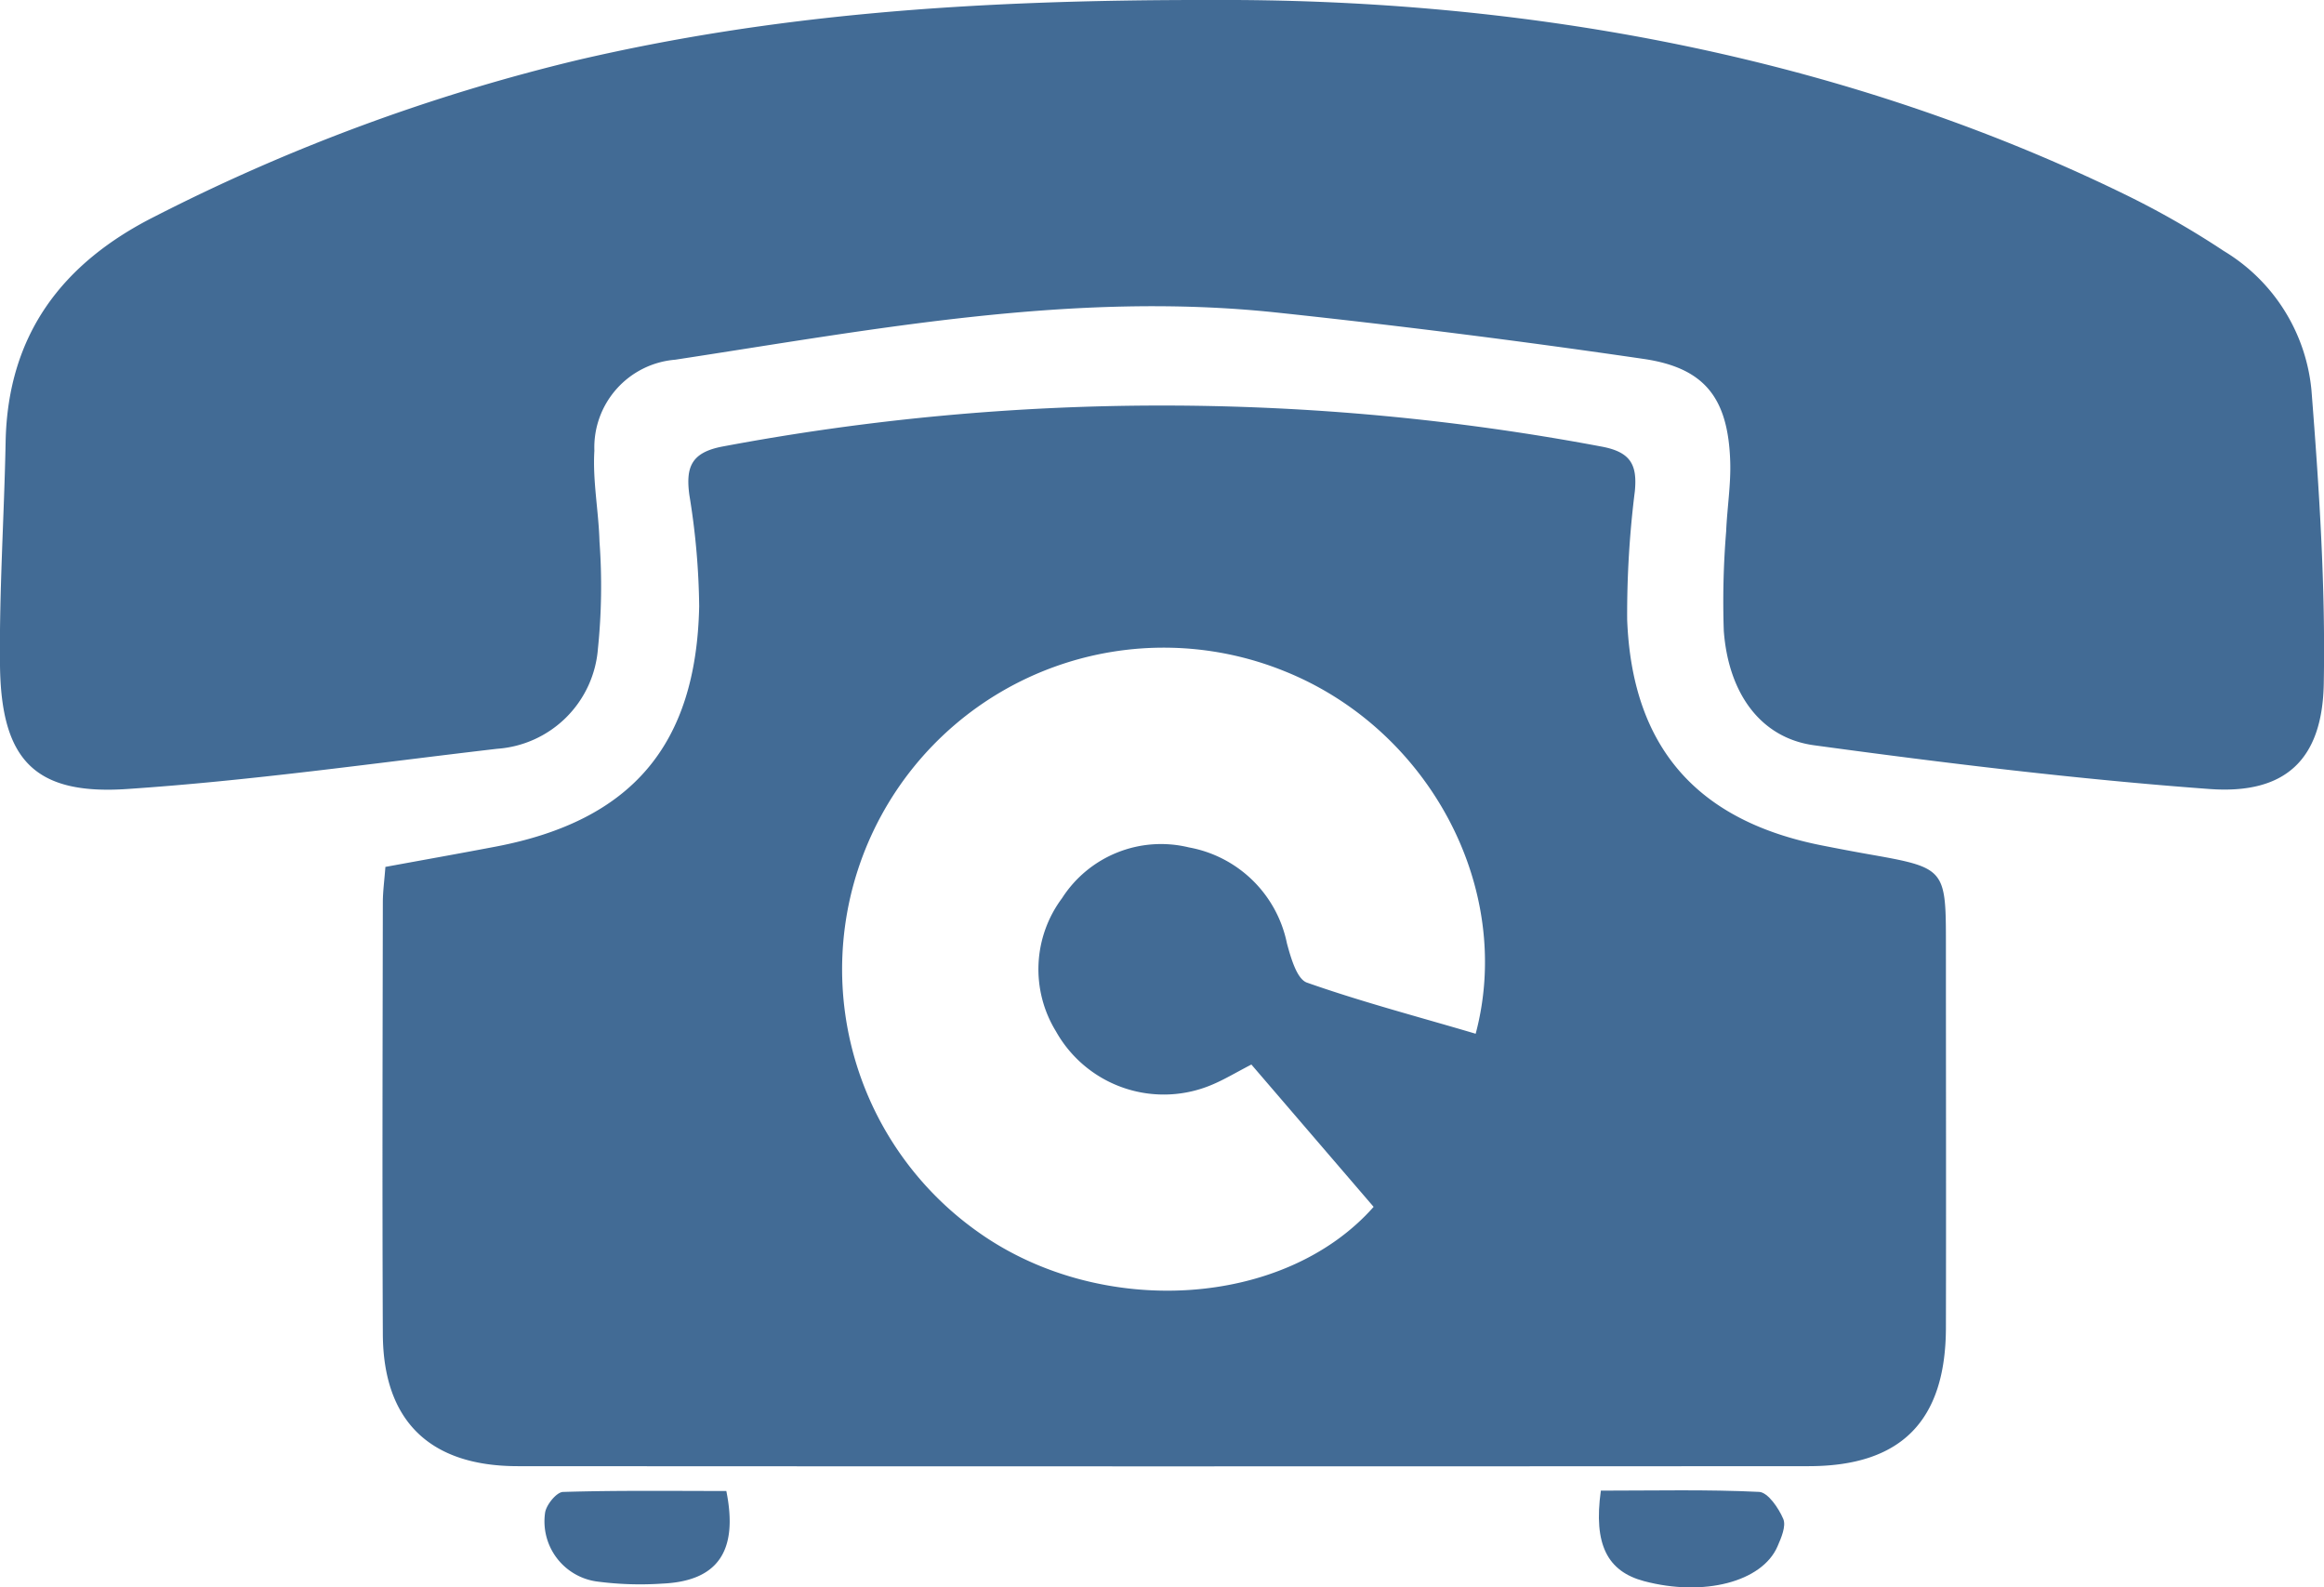 <svg id="Group_67" data-name="Group 67" xmlns="http://www.w3.org/2000/svg" xmlns:xlink="http://www.w3.org/1999/xlink" width="90.911" height="62.089" viewBox="0 0 90.911 62.089">
  <defs>
    <clipPath id="clip-path">
      <rect id="Rectangle_21" data-name="Rectangle 21" width="90.911" height="62.089" fill="#426b95"/>
    </clipPath>
  </defs>
  <g id="Group_55" data-name="Group 55" transform="translate(0 0)" clip-path="url(#clip-path)">
    <path id="Path_82" data-name="Path 82" d="M92.433,115.94c1.465-.269,2.893-.523,4.317-.794,5.31-1.01,7.853-3.956,7.967-9.4a28.581,28.581,0,0,0-.385-4.358c-.146-1.094.077-1.664,1.311-1.895a92.928,92.928,0,0,1,34.375.005c1.145.213,1.4.717,1.3,1.749a38.459,38.459,0,0,0-.3,5.015c.189,4.995,2.731,7.873,7.626,8.838.584.115,1.169.227,1.755.331,3.088.545,3.088.545,3.088,3.6,0,4.98.011,9.959,0,14.939-.011,3.64-1.752,5.406-5.365,5.408q-25.252.015-50.5,0c-3.451,0-5.264-1.778-5.28-5.162-.026-5.629-.009-11.258,0-16.888,0-.425.06-.85.1-1.387M131.1,129.235l-4.782-5.567c-.606.315-1.023.566-1.466.758a4.833,4.833,0,0,1-6.179-2.056,4.642,4.642,0,0,1,.238-5.208,4.6,4.6,0,0,1,4.966-1.986,4.785,4.785,0,0,1,3.832,3.754c.152.558.386,1.395.783,1.534,2.167.763,4.4,1.347,6.6,2,1.515-5.7-1.832-11.923-7.491-14.186a12.582,12.582,0,0,0-11.921,21.978c4.773,3.359,11.926,2.93,15.417-1.018" transform="translate(-77.366 -82.03)" fill="#426b95"/>
    <path id="Path_83" data-name="Path 83" d="M47.4,0c11.2-.053,23.9,1.819,35.793,7.639a33.814,33.814,0,0,1,3.795,2.176,7.136,7.136,0,0,1,3.433,5.454c.3,3.817.552,7.656.481,11.478-.056,2.981-1.515,4.332-4.474,4.114-5.168-.38-10.324-1.01-15.461-1.71-2.1-.285-3.353-2.038-3.535-4.474a33.589,33.589,0,0,1,.092-3.888c.038-.918.19-1.838.159-2.751-.084-2.458-.986-3.65-3.392-4q-7.145-1.045-14.33-1.811C42,11.376,34.212,12.88,26.41,14.07a3.443,3.443,0,0,0-3.159,3.559c-.072,1.178.168,2.368.2,3.554a23.956,23.956,0,0,1-.061,4.189,4.254,4.254,0,0,1-3.943,3.916c-4.83.564-9.655,1.252-14.5,1.575C1.34,31.1.046,29.7,0,26.035c-.033-2.918.164-5.839.22-8.76.084-4.188,2.215-6.992,5.854-8.817a74.415,74.415,0,0,1,16.55-6.116C30.159.594,37.8-.015,47.4,0" transform="translate(0 0)" fill="#426b95"/>
    <path id="Path_84" data-name="Path 84" d="M138.584,359.924c.481,2.375-.349,3.529-2.5,3.626a12.886,12.886,0,0,1-2.577-.084,2.373,2.373,0,0,1-2.012-2.688c.045-.311.45-.806.7-.813,2.141-.065,4.284-.037,6.385-.037" transform="translate(-110.172 -301.609)" fill="#426b95"/>
    <path id="Path_85" data-name="Path 85" d="M386.086,359.822c2.125,0,4.163-.05,6.2.049.343.017.763.632.944,1.057.119.28-.078.738-.226,1.077-.605,1.391-2.894,1.974-5.219,1.357-1.431-.38-1.986-1.431-1.69-3.54" transform="translate(-323.472 -301.517)" fill="#426b95"/>
  </g>
</svg>
